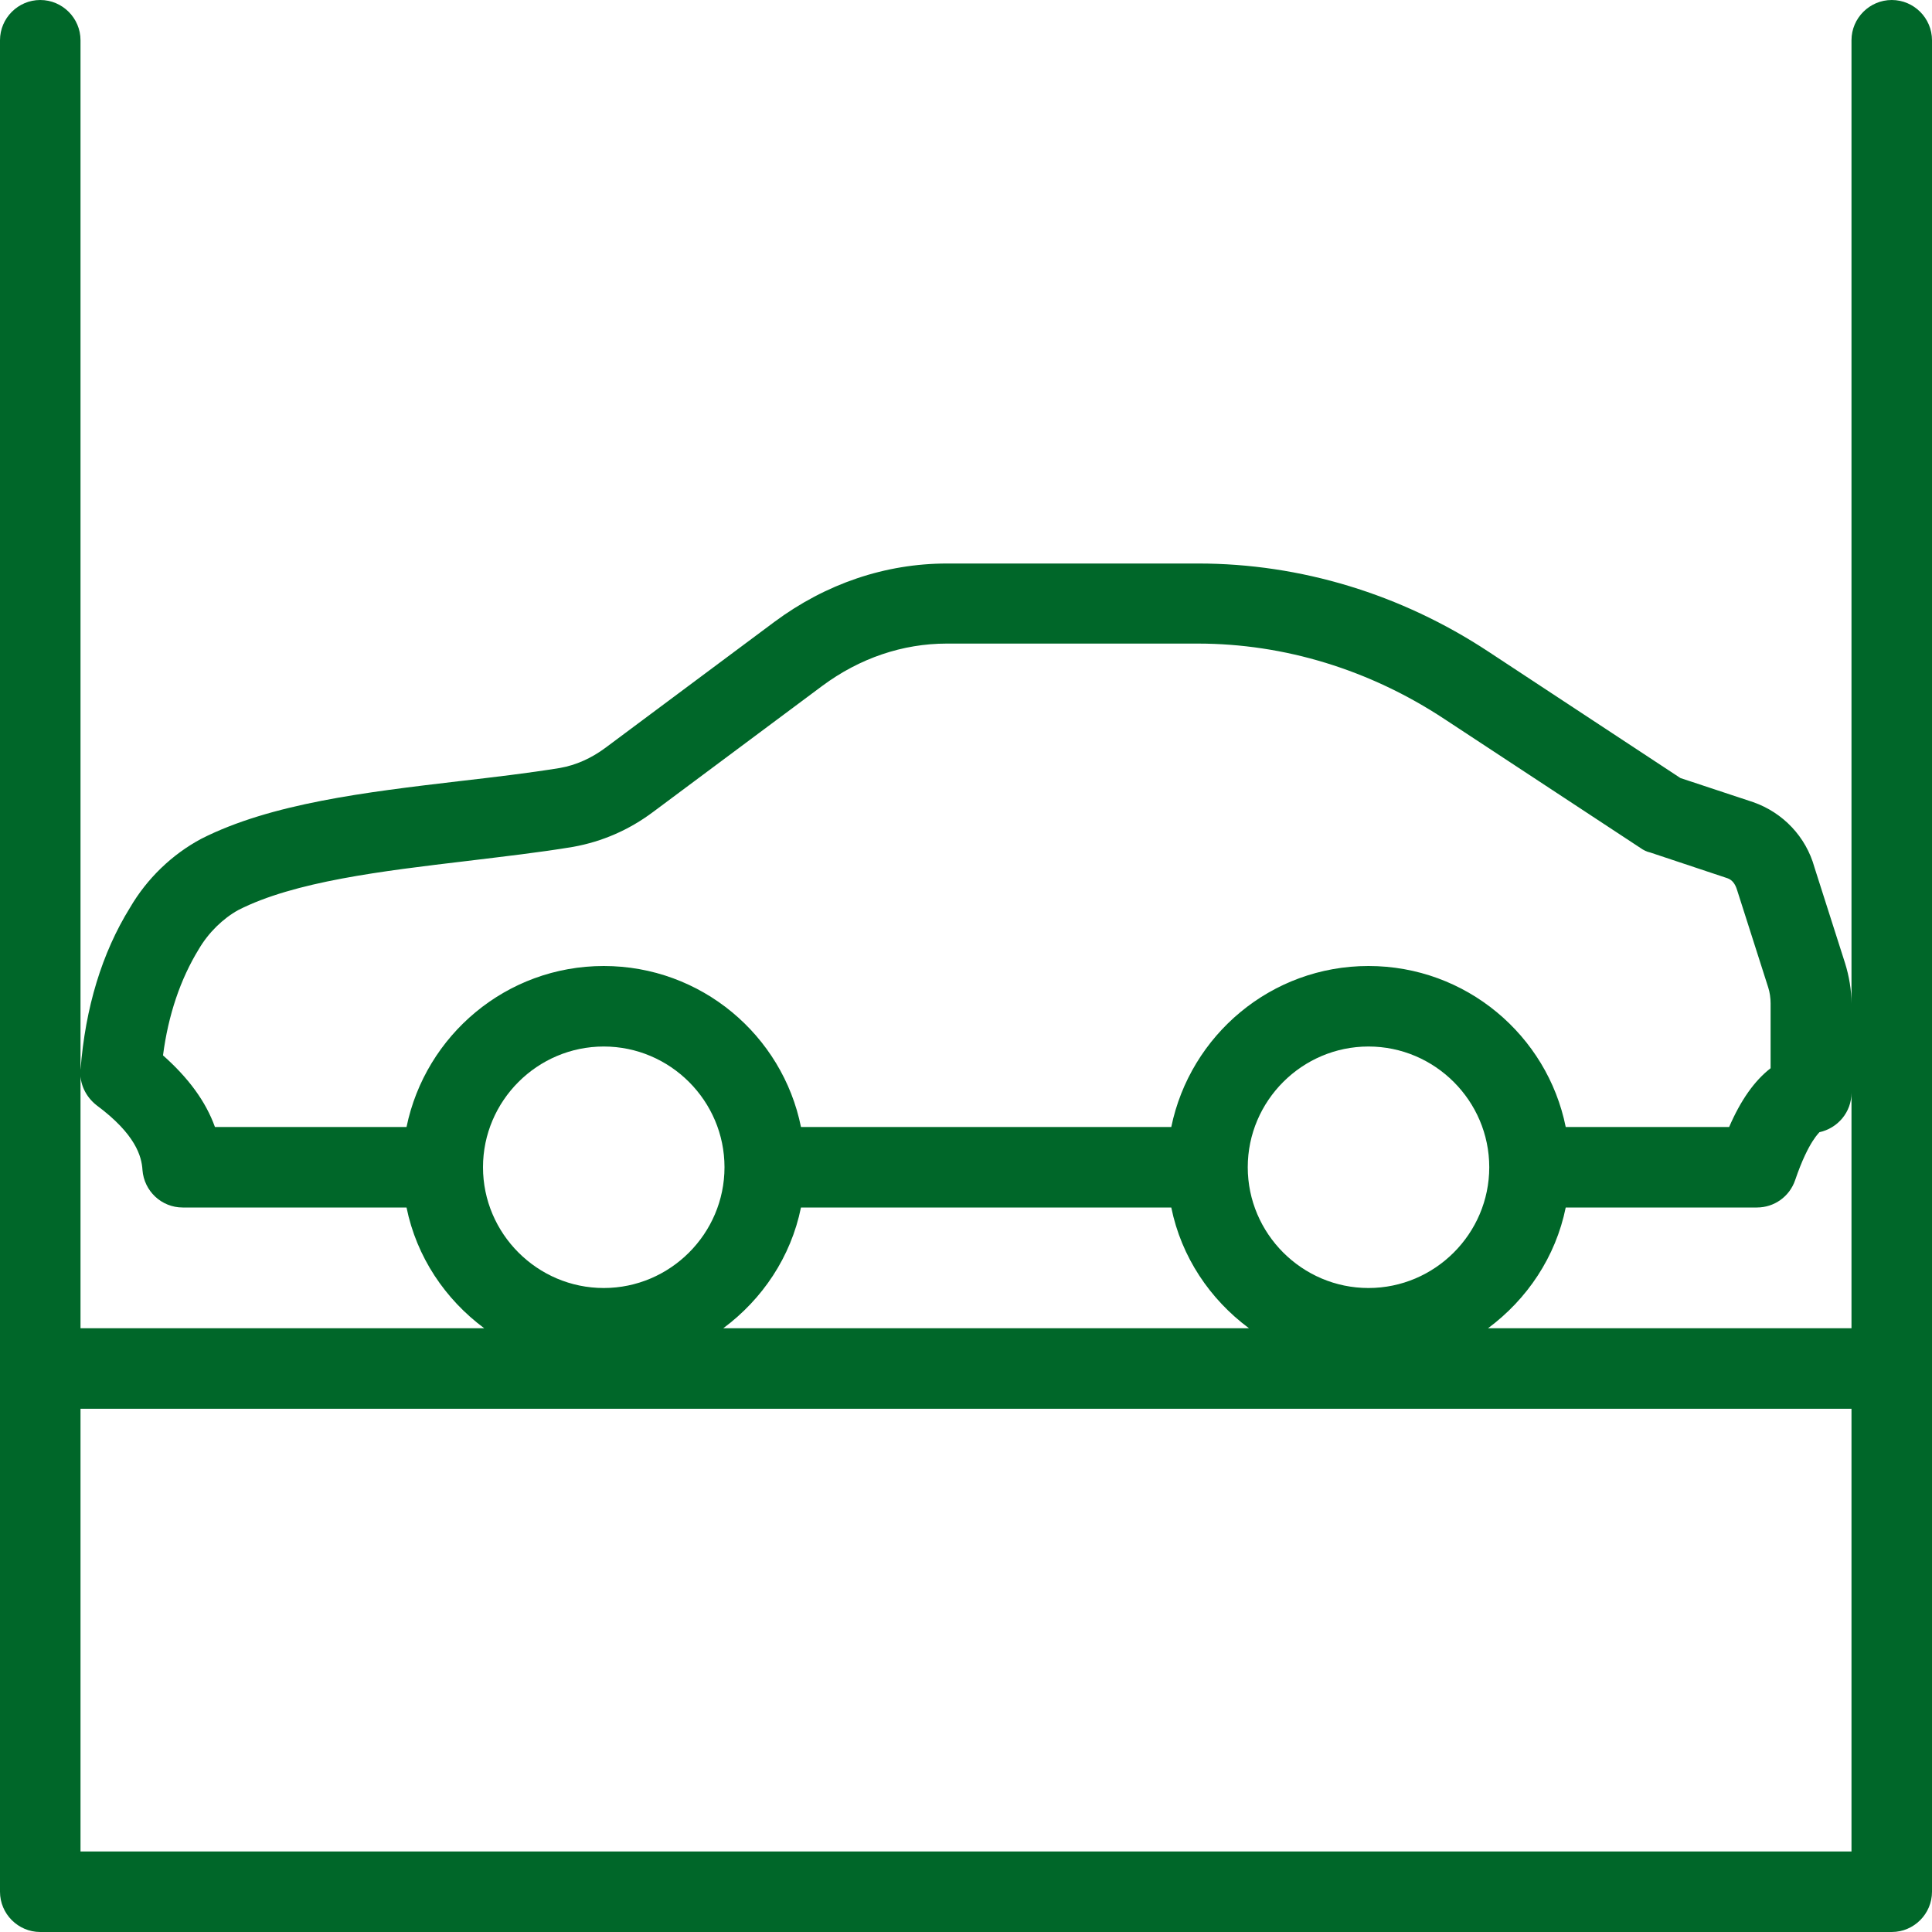 <svg width="67" height="67" viewBox="0 0 67 67" fill="none" xmlns="http://www.w3.org/2000/svg">
<path d="M65.604 0C64.837 0 64.208 0.628 64.208 1.396V34.798C64.208 34.337 64.125 33.849 63.985 33.402L62.924 30.08C62.631 29.019 61.835 28.182 60.803 27.819L58.276 26.982L51.618 22.599C48.589 20.602 45.099 19.542 41.554 19.542H32.844C30.708 19.542 28.642 20.24 26.856 21.566L20.993 25.935C20.505 26.297 19.974 26.535 19.416 26.633C18.299 26.814 17.113 26.953 15.899 27.093C12.702 27.47 9.394 27.861 6.979 29.089C5.96 29.634 5.095 30.471 4.509 31.476C3.531 33.053 2.959 34.952 2.792 37.101C2.75 37.576 2.973 38.036 3.35 38.33C4.704 39.335 4.913 40.102 4.941 40.577C4.997 41.303 5.597 41.875 6.337 41.875H14.098C14.447 43.592 15.438 45.057 16.792 46.062H2.792V1.396C2.792 0.628 2.164 0 1.396 0C0.628 0 0 0.628 0 1.396V65.604C0 66.372 0.628 67 1.396 67H65.604C66.372 67 67 66.372 67 65.604V1.396C67 0.628 66.372 0 65.604 0ZM14.098 39.083H7.454C7.133 38.19 6.532 37.38 5.653 36.599C5.835 35.203 6.253 33.961 6.895 32.914C7.23 32.342 7.733 31.853 8.263 31.56C10.204 30.569 13.26 30.206 16.206 29.857C17.462 29.703 18.704 29.564 19.877 29.368C20.882 29.187 21.817 28.782 22.654 28.154L28.517 23.785C29.815 22.822 31.308 22.319 32.83 22.319H41.54C44.541 22.319 47.5 23.227 50.083 24.93L56.894 29.41C56.992 29.48 57.103 29.536 57.229 29.564L59.909 30.457C60.063 30.513 60.174 30.639 60.244 30.876L61.319 34.24C61.375 34.407 61.403 34.617 61.403 34.798V37.045C60.844 37.478 60.37 38.148 59.965 39.083H54.298C53.656 35.901 50.836 33.5 47.458 33.5C44.08 33.5 41.275 35.901 40.619 39.083H27.777C27.135 35.901 24.315 33.5 20.938 33.5C17.56 33.5 14.754 35.901 14.098 39.083ZM43.271 40.479C43.271 38.176 45.155 36.292 47.458 36.292C49.761 36.292 51.646 38.176 51.646 40.479C51.646 42.782 49.761 44.667 47.458 44.667C45.155 44.667 43.271 42.782 43.271 40.479ZM43.313 46.062H25.083C26.437 45.057 27.428 43.592 27.777 41.875H40.619C40.968 43.592 41.959 45.057 43.313 46.062ZM16.75 40.479C16.75 38.176 18.634 36.292 20.938 36.292C23.241 36.292 25.125 38.176 25.125 40.479C25.125 42.782 23.241 44.667 20.938 44.667C18.634 44.667 16.75 42.782 16.75 40.479ZM64.208 64.208H2.792V48.854H64.208V64.208ZM64.208 46.062H51.604C52.958 45.057 53.949 43.592 54.298 41.875H60.928C61.528 41.875 62.059 41.498 62.254 40.926C62.729 39.53 63.12 39.265 63.092 39.265C63.734 39.125 64.208 38.567 64.208 37.897V46.062Z" fill="#006729"/>
</svg>
